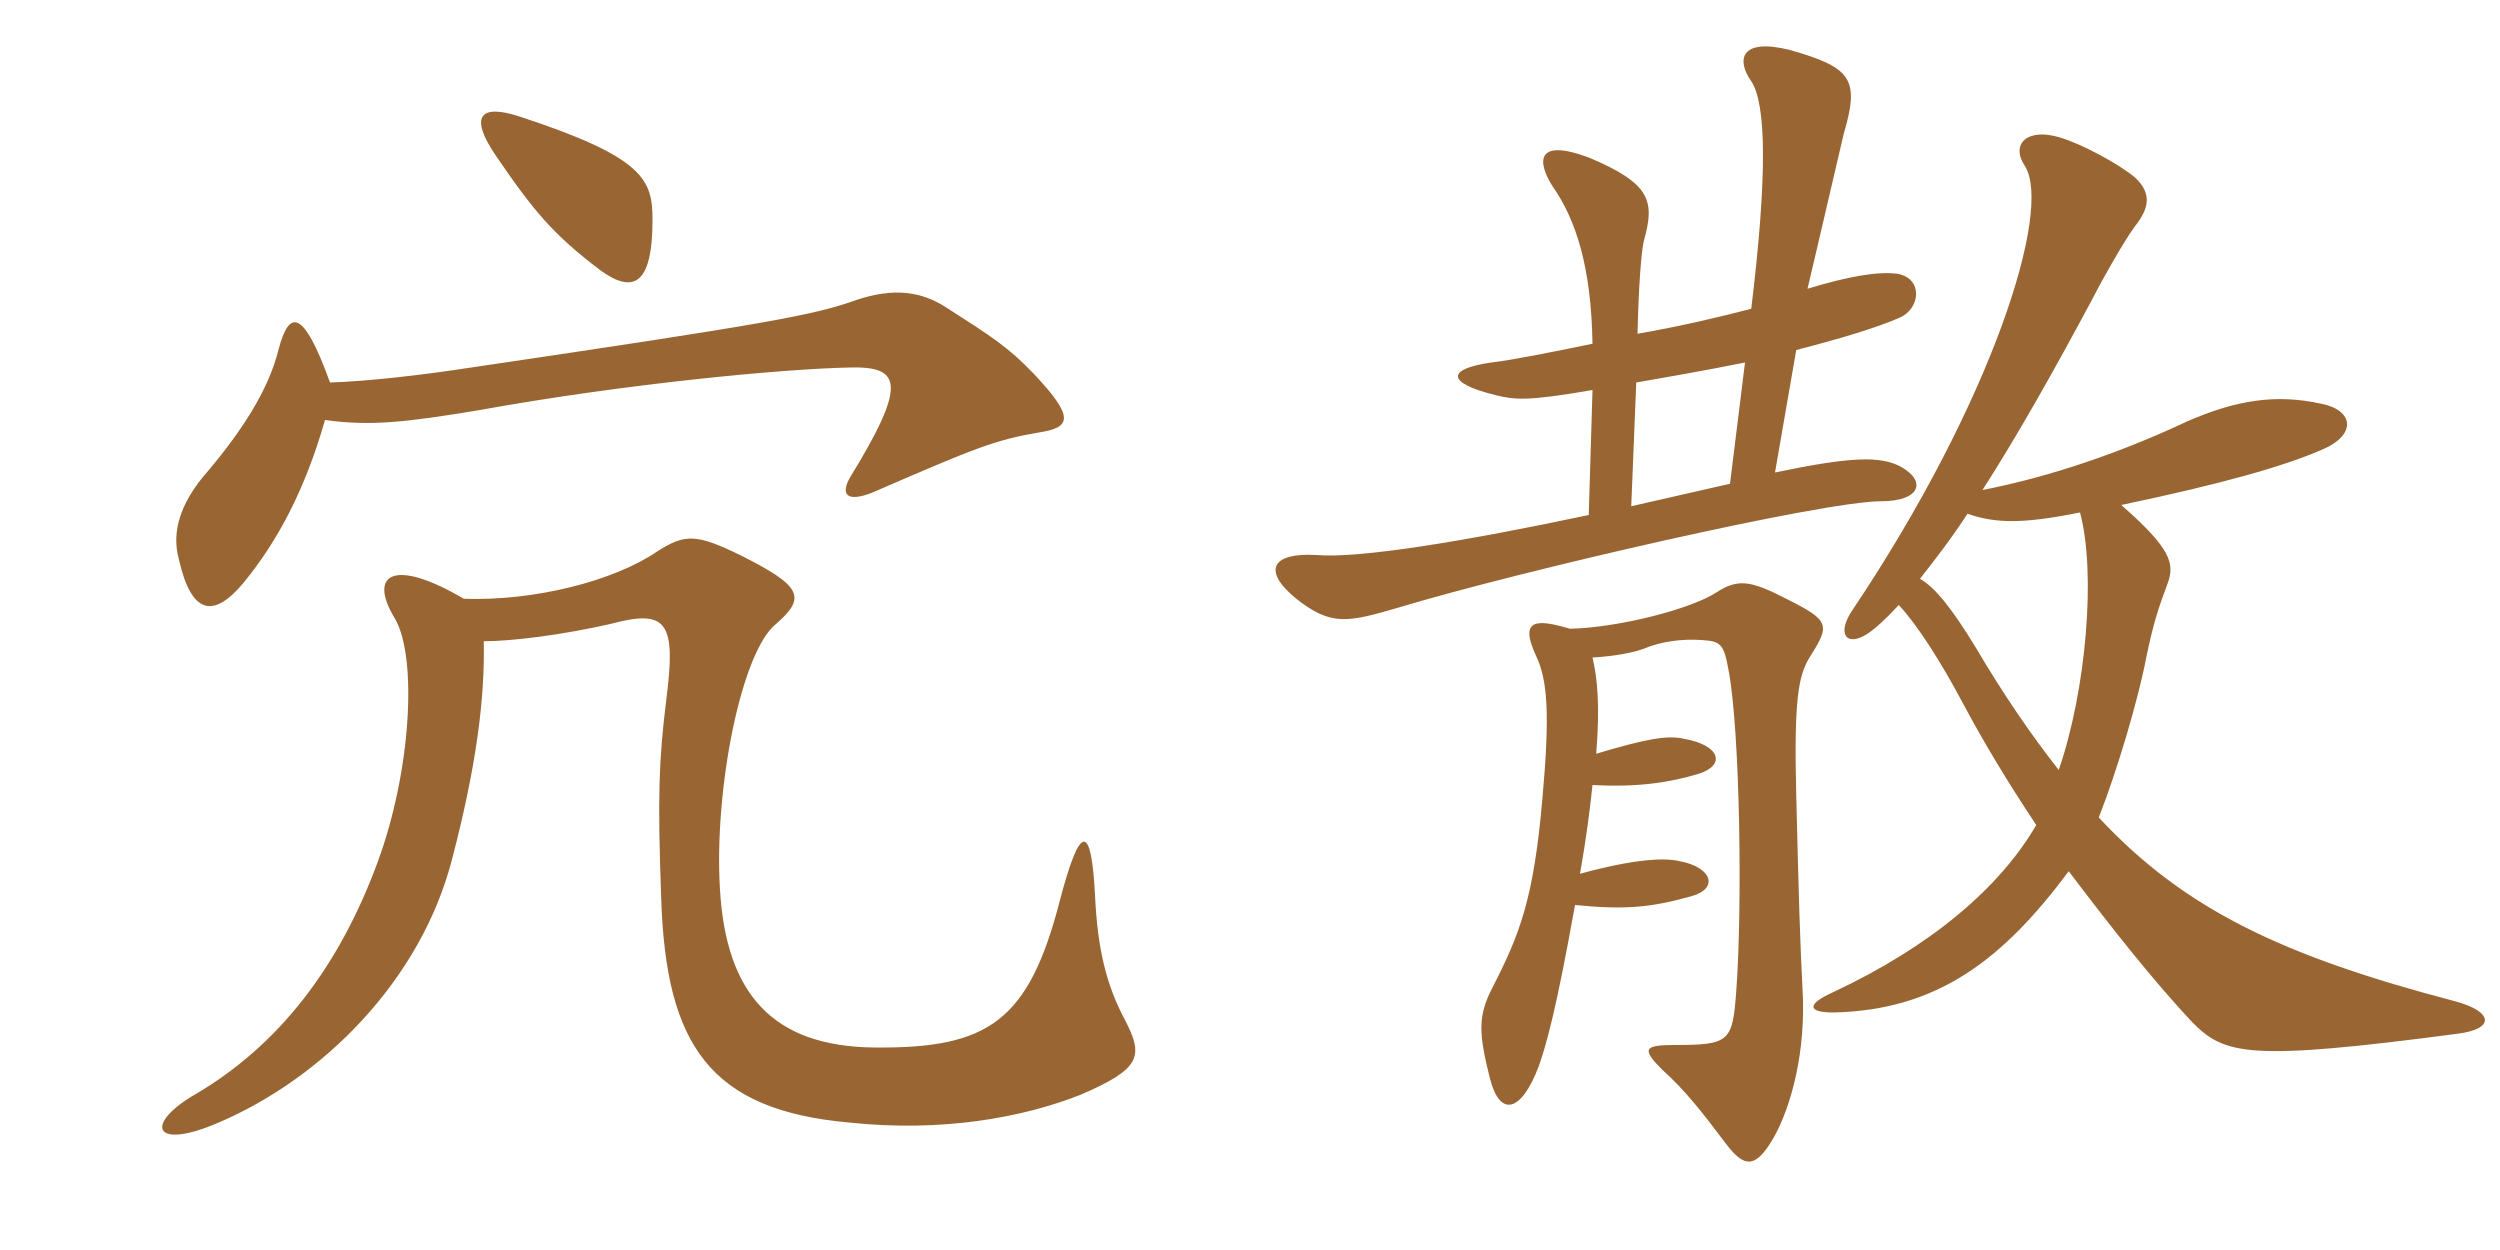 <svg xmlns="http://www.w3.org/2000/svg" xmlns:xlink="http://www.w3.org/1999/xlink" width="300" height="150"><path fill="#996633" padding="10" d="M78.30 26.40C78.30 21.60 77.40 18.90 62.25 13.95C57.60 12.45 56.25 13.95 59.55 18.75C64.05 25.35 66.45 28.20 72 32.40C75.90 35.25 78.30 34.35 78.30 26.40ZM58.05 76.95C61.35 76.95 67.50 76.20 73.35 74.85C80.10 73.05 81.15 74.70 79.95 84C79.05 91.35 78.90 95.55 79.35 108C79.95 125.40 85.20 133.20 101.85 134.70C113.10 135.90 122.70 134.10 129.60 131.40C136.95 128.25 137.25 126.75 135 122.40C132.75 118.20 131.70 113.85 131.40 107.40C130.95 98.70 129.60 98.85 127.20 108C123.45 122.55 118.65 125.85 104.85 125.70C92.70 125.55 87.15 119.25 86.40 106.80C85.65 94.80 88.95 78.15 93.15 74.85C96.75 71.70 96.30 70.35 88.80 66.60C83.55 64.05 82.20 64.05 78.90 66.15C73.65 69.75 64.05 72.15 55.65 71.85C47.25 66.90 44.10 68.85 47.40 74.25C50.10 78.90 49.35 92.55 45.30 103.50C40.65 116.10 33.45 125.40 23.55 131.25C17.25 134.85 18.30 138.15 26.25 134.70C38.55 129.45 50.55 117.75 54.30 102.90C57.15 91.95 58.20 83.85 58.05 76.95ZM39.60 45.90C36.30 36.75 34.65 37.35 33.45 41.85C32.25 46.80 28.95 51.90 24.30 57.30C21.75 60.45 20.55 63.75 21.45 67.05C22.95 73.80 25.65 74.25 29.25 69.90C33.30 64.95 36.60 58.80 39 50.40C44.40 51.15 48.60 50.70 57.60 49.20C75 46.05 94.05 44.25 102 44.10C108.15 43.95 108.90 46.05 102 57.30C100.80 59.40 101.70 60.30 104.70 59.10C117.15 53.70 119.40 52.80 124.65 51.90C128.55 51.30 129 50.10 124.05 44.85C121.05 41.70 118.95 40.35 113.55 36.90C110.55 34.95 107.25 34.50 102.75 36C97.80 37.80 92.10 38.85 56.55 44.10C50.70 45 44.25 45.75 39.60 45.90ZM228 55.95C225.60 54.75 222.30 54.75 213 56.70L215.55 42C220.80 40.65 225.30 39.30 228 38.10C230.40 37.05 230.85 33.45 227.70 32.85C225.30 32.55 221.85 33.15 216.90 34.65C218.40 28.35 220.95 17.25 221.25 16.05C223.20 9.45 222.15 8.10 214.80 6C208.80 4.50 208.35 7.20 210.15 9.75C211.95 12.45 212.10 21 210.15 37.05C206.70 37.95 201.75 39.15 196.50 40.05C196.65 34.05 196.95 30.30 197.25 28.95C198.60 24.15 198.15 22.05 190.65 18.90C184.20 16.50 184.50 19.50 186.30 22.35C189.15 26.40 190.95 32.10 191.10 41.25C186 42.30 181.50 43.20 178.95 43.50C173.70 44.25 173.40 45.90 179.40 47.40C181.80 48 183.30 48.15 191.10 46.80L190.65 61.80C175.80 64.95 163.05 67.05 157.95 66.60C152.70 66.30 151.35 68.40 155.55 71.85C159.75 75.15 161.70 74.70 167.85 72.90C182.25 68.55 218.70 60.15 225.75 60.15C230.40 60.15 231.30 57.75 228 55.95ZM294.90 124.05C299.55 123.45 299.10 121.35 294.60 120.15C274.05 114.75 262.20 109.20 251.85 98.10C254.10 92.40 256.65 83.70 257.55 78.90C258.45 74.55 259.05 72.90 260.10 70.05C261 67.65 260.55 65.85 254.55 60.60C266.70 58.05 274.05 55.95 278.55 54C282.90 52.20 282.45 49.20 278.55 48.45C273.15 47.25 268.35 48 262.50 50.55C252.60 55.20 244.05 57.60 237.90 58.80C241.95 52.50 246.45 44.55 251.10 35.85C252 34.05 254.85 28.95 256.20 27.15C257.85 25.05 258.30 23.25 256.20 21.30C254.25 19.65 249.75 17.25 247.20 16.50C243.30 15.30 241.20 17.25 243 19.95C246.30 25.20 239.10 48.15 222.30 73.20C220.35 76.05 221.55 77.70 224.10 76.05C225 75.45 226.35 74.25 227.85 72.60C230.10 75 232.95 79.50 235.50 84.30C238.05 89.10 241.05 94.05 244.35 99C240 106.50 231.75 113.55 219.90 119.10C216.90 120.45 216.75 121.50 220.05 121.50C232.50 121.20 240.30 115.20 248.25 104.55C253.35 111.30 258.45 117.75 263.10 122.70C267 126.60 269.85 127.35 294.90 124.05ZM217.05 79.05C219.60 75 219.75 74.55 214.35 71.85C210 69.60 208.50 69.45 205.95 71.10C202.95 73.05 194.40 75.30 188.40 75.45C184.35 74.25 182.25 74.25 184.35 78.75C185.70 81.60 186 85.65 185.10 95.70C184.05 107.85 182.40 112.05 179.10 118.50C177.30 121.95 177.45 124.05 178.80 129.45C180 134.10 182.55 133.50 184.65 127.95C185.55 125.40 186.75 121.20 189 108.60C195 109.20 198.15 108.90 202.95 107.55C206.25 106.65 205.50 104.10 201.60 103.35C199.80 102.90 196.20 103.05 189.60 104.85C190.35 100.65 190.80 97.05 191.10 94.20C196.50 94.50 200.40 93.90 203.85 92.85C207.15 91.80 206.40 89.40 202.05 88.65C200.10 88.20 197.55 88.65 191.55 90.45C192 84.60 191.70 81.45 191.10 78.90C193.80 78.75 196.05 78.30 197.25 77.85C199.35 76.95 201.90 76.65 204.15 76.80C206.55 76.95 206.85 77.25 207.45 80.55C208.80 87.90 209.10 108.75 208.35 118.95C207.90 124.95 207.60 125.40 201 125.40C197.25 125.40 196.95 125.85 199.50 128.40C202.05 130.65 204.30 133.50 207 137.10C209.25 140.10 210.60 140.40 212.85 136.50C214.95 132.75 216.75 126.15 216.30 118.65C216 112.80 215.85 107.85 215.55 95.40C215.25 83.85 215.85 81.15 217.05 79.05ZM209.40 43.50L207.60 58.05C203.70 58.95 199.65 59.85 195.75 60.75L196.35 45.90C199.80 45.30 204.15 44.55 209.40 43.50ZM249.60 61.50C251.55 68.70 250.35 82.80 247.05 92.40C243.75 88.20 240.45 83.40 237 77.55C234.15 72.90 232.20 70.50 230.40 69.45C232.05 67.35 234.15 64.65 236.10 61.65C239.55 62.85 242.85 62.85 249.60 61.50Z"/></svg>